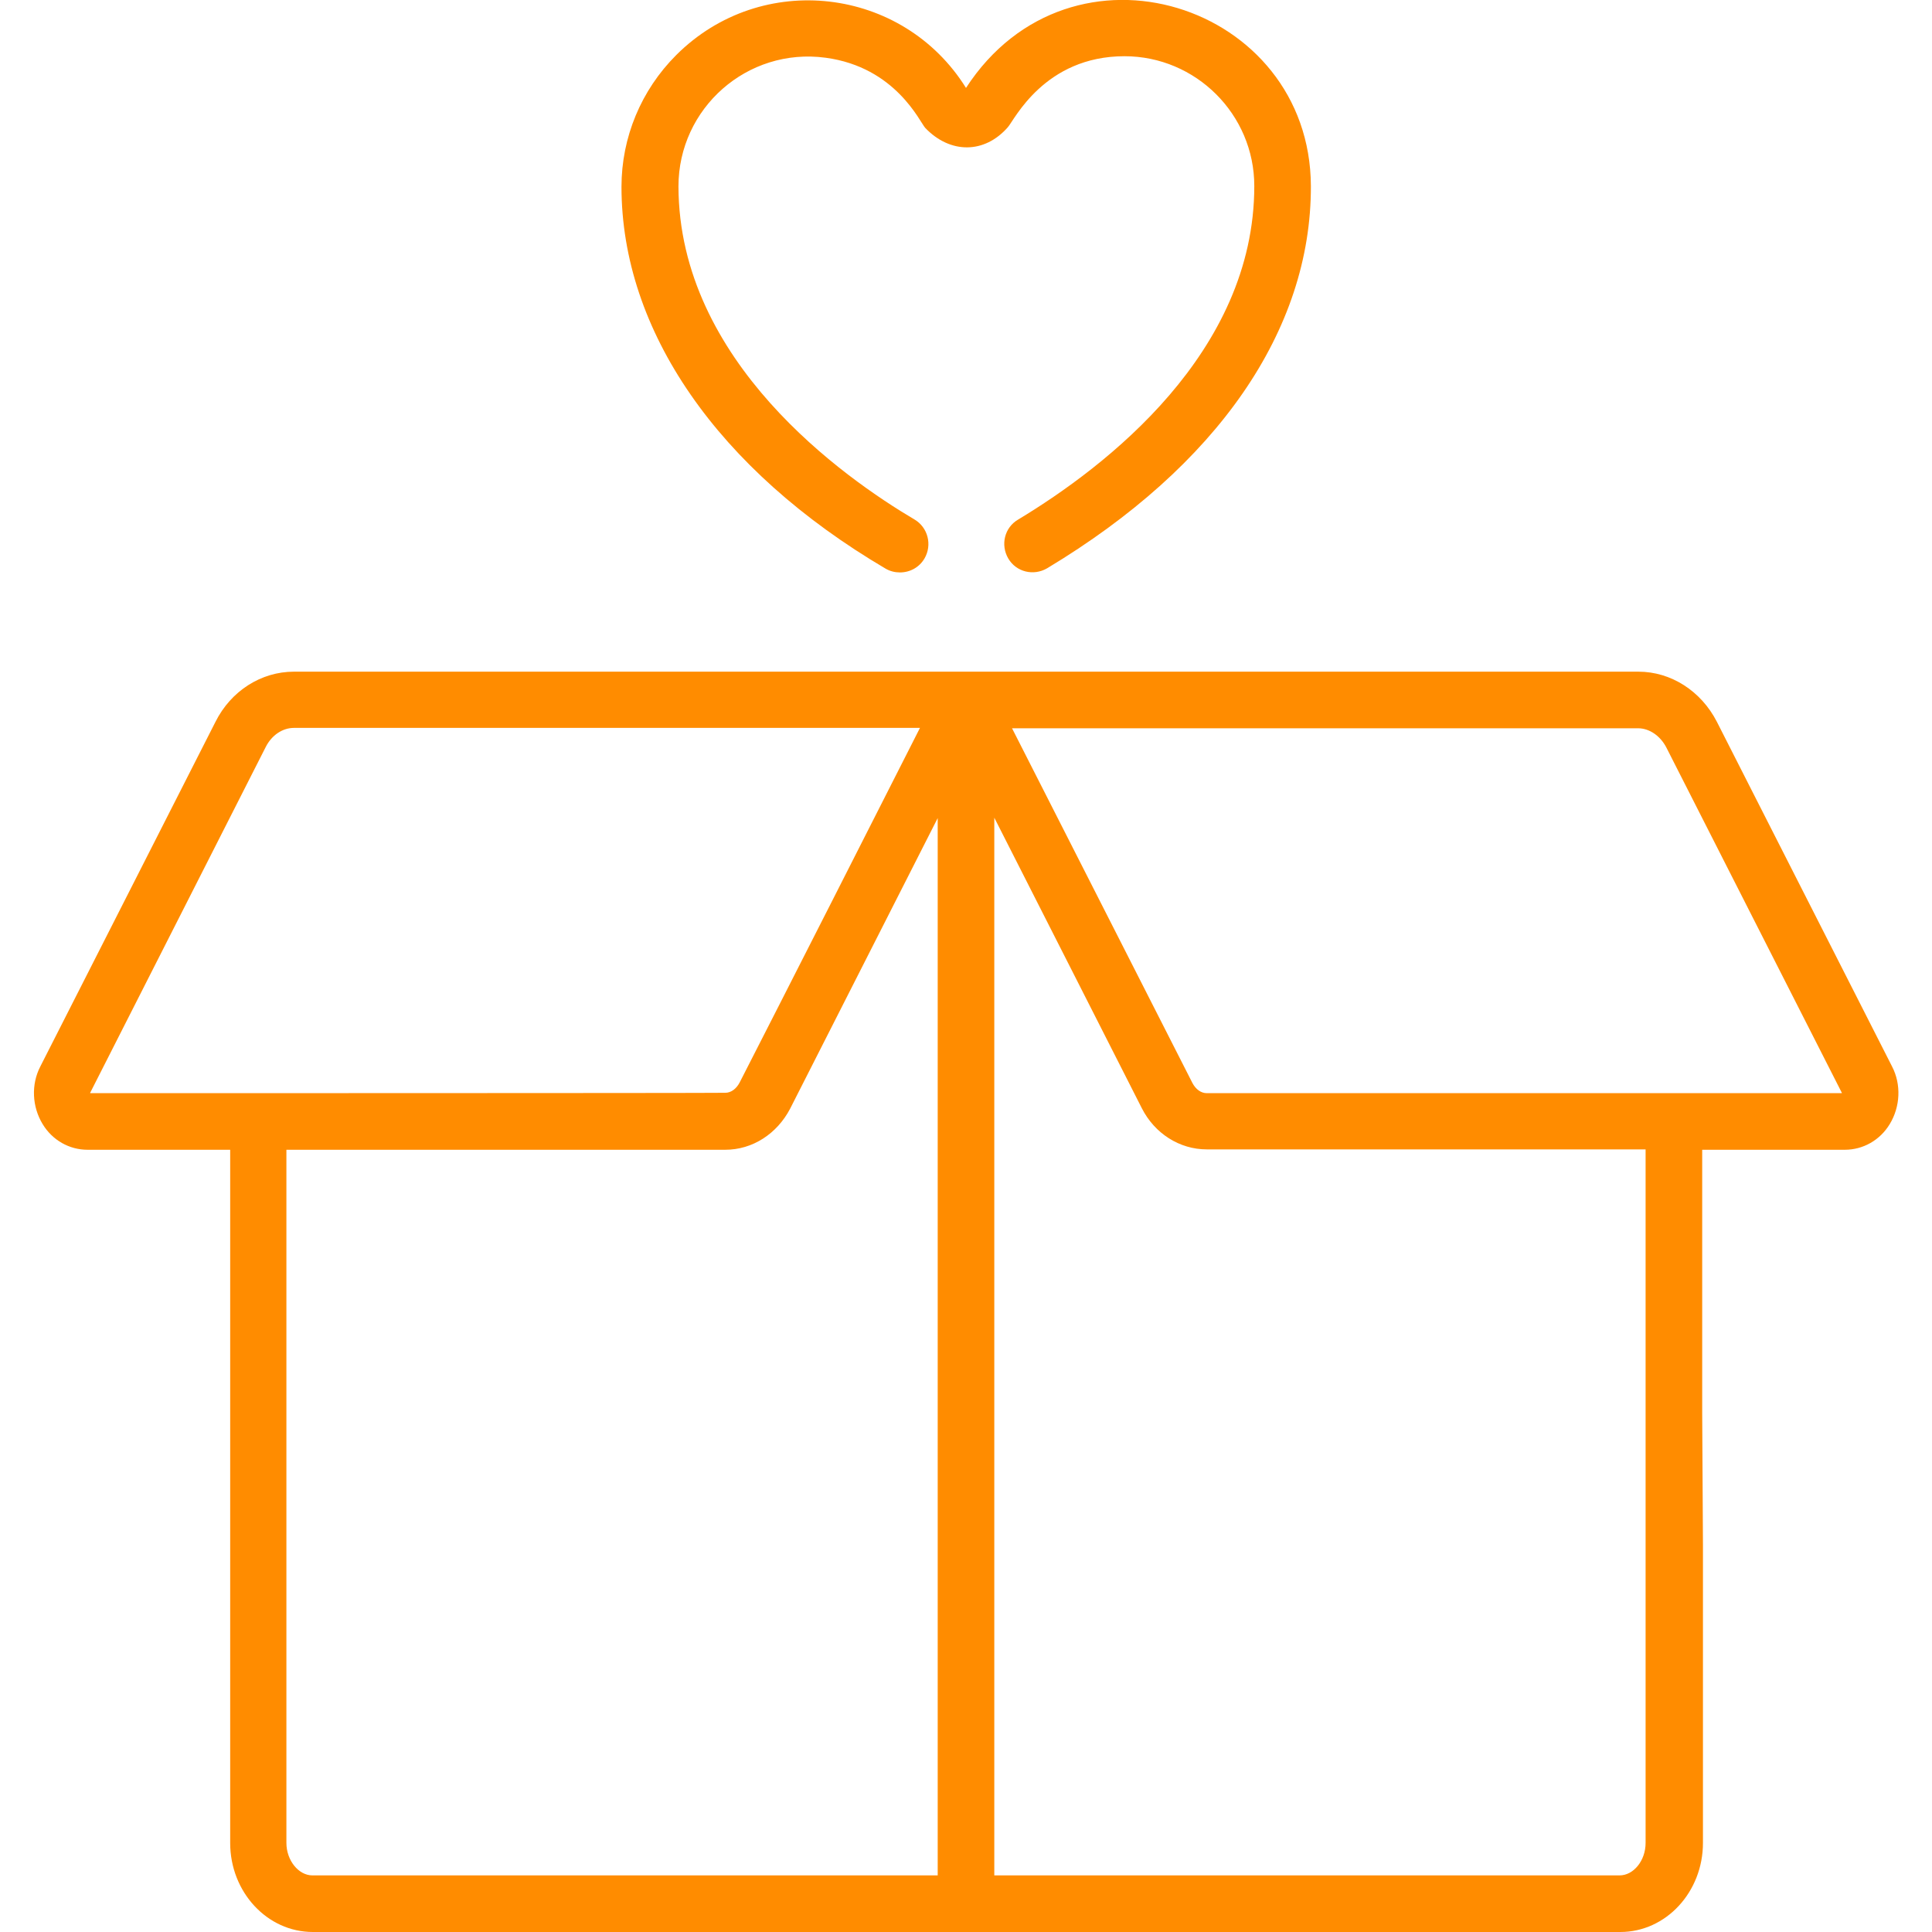<?xml version="1.0" encoding="utf-8"?>
<!-- Generator: Adobe Illustrator 24.3.0, SVG Export Plug-In . SVG Version: 6.00 Build 0)  -->
<svg version="1.1" id="Capa_1" xmlns="http://www.w3.org/2000/svg" xmlns:xlink="http://www.w3.org/1999/xlink" x="0px" y="0px"
	 viewBox="0 0 512 512" style="enable-background:new 0 0 512 512;" xml:space="preserve">
<style type="text/css">
	.st0{fill:#FF8C00;}
</style>
<g>
	<g>
		<g>
			<path class="st0" d="M436.1,409.5v78.9c0,4.7-3.2,8.6-6.9,8.6H263.5V216.7l39.1,77c3.4,6.7,10,10.9,17.2,10.9h116.3v69.8
				L436.1,409.5z M451.1,374.5v-69.8h37.8c4.8,0,9.3-2.5,11.9-6.8c2.8-4.6,3.1-10.5,0.6-15.3L455,191.3
				c-4.2-8.2-12.2-13.3-20.8-13.3c-15.6,0-340.7,0-356.3,0c-8.7,0-16.7,5.1-20.8,13.3l-46.4,91.3c-2.5,4.8-2.2,10.7,0.6,15.3
				c2.6,4.3,7.1,6.8,11.9,6.8h37.8v183.7c0,13,9.8,23.6,21.9,23.6c5,0,341.5,0,346.5,0c12.1,0,21.9-10.6,21.9-23.6v-78.9
				L451.1,374.5z M23.9,289.7c0-0.1,0-0.2,0.1-0.3L70.4,198c1.6-3.2,4.5-5.1,7.5-5.1h165.9c-5.7,11.3-40,78.8-47.8,94v0
				c-0.9,1.7-2.3,2.7-3.8,2.7C188,289.7,28.5,289.7,23.9,289.7z M248.5,497H82.8c-3.7,0-6.9-4-6.9-8.6V304.7h116.3
				c7.2,0,13.7-4.2,17.2-10.9l39.1-77V497z M319.8,289.7c-1.5,0-2.9-1-3.8-2.7l-47.8-94h165.9c3,0,5.9,2,7.5,5.1l46.4,91.3
				c0.1,0.1,0.1,0.2,0.1,0.3C483.5,289.7,324,289.7,319.8,289.7z"/>
		</g>
	</g>
</g>
<g>
	<g>
		<g>
			<path class="st0" d="M256,23.3C239.3-3.5,201.8-8,179.2,14.6c-9.3,9.3-14.5,21.8-14.5,34.9c0,38.1,25.5,75,70,101.2
				c1.2,0.7,2.5,1,3.8,1c2.6,0,5.1-1.3,6.5-3.7c2.1-3.6,0.9-8.2-2.6-10.3c-18.8-11.1-62.5-41.9-62.6-88.3c0-20.7,18.2-36.9,39-34.1
				c18.6,2.5,25,17.1,26.4,18.6c6.6,6.9,15.7,6.9,21.9-0.2c1.7-1.9,9.7-18.8,30.9-18.8c18.9,0,34.4,15.4,34.4,34.4
				c0,44.1-39.2,74.3-62.6,88.4c-3.6,2.1-4.7,6.7-2.6,10.3c2.1,3.6,6.7,4.7,10.3,2.6c45.1-27.1,70-63.1,69.9-101.3
				C347.2,1,283.8-19.5,256,23.3z"/>
		</g>
	</g>
</g>
</svg>
